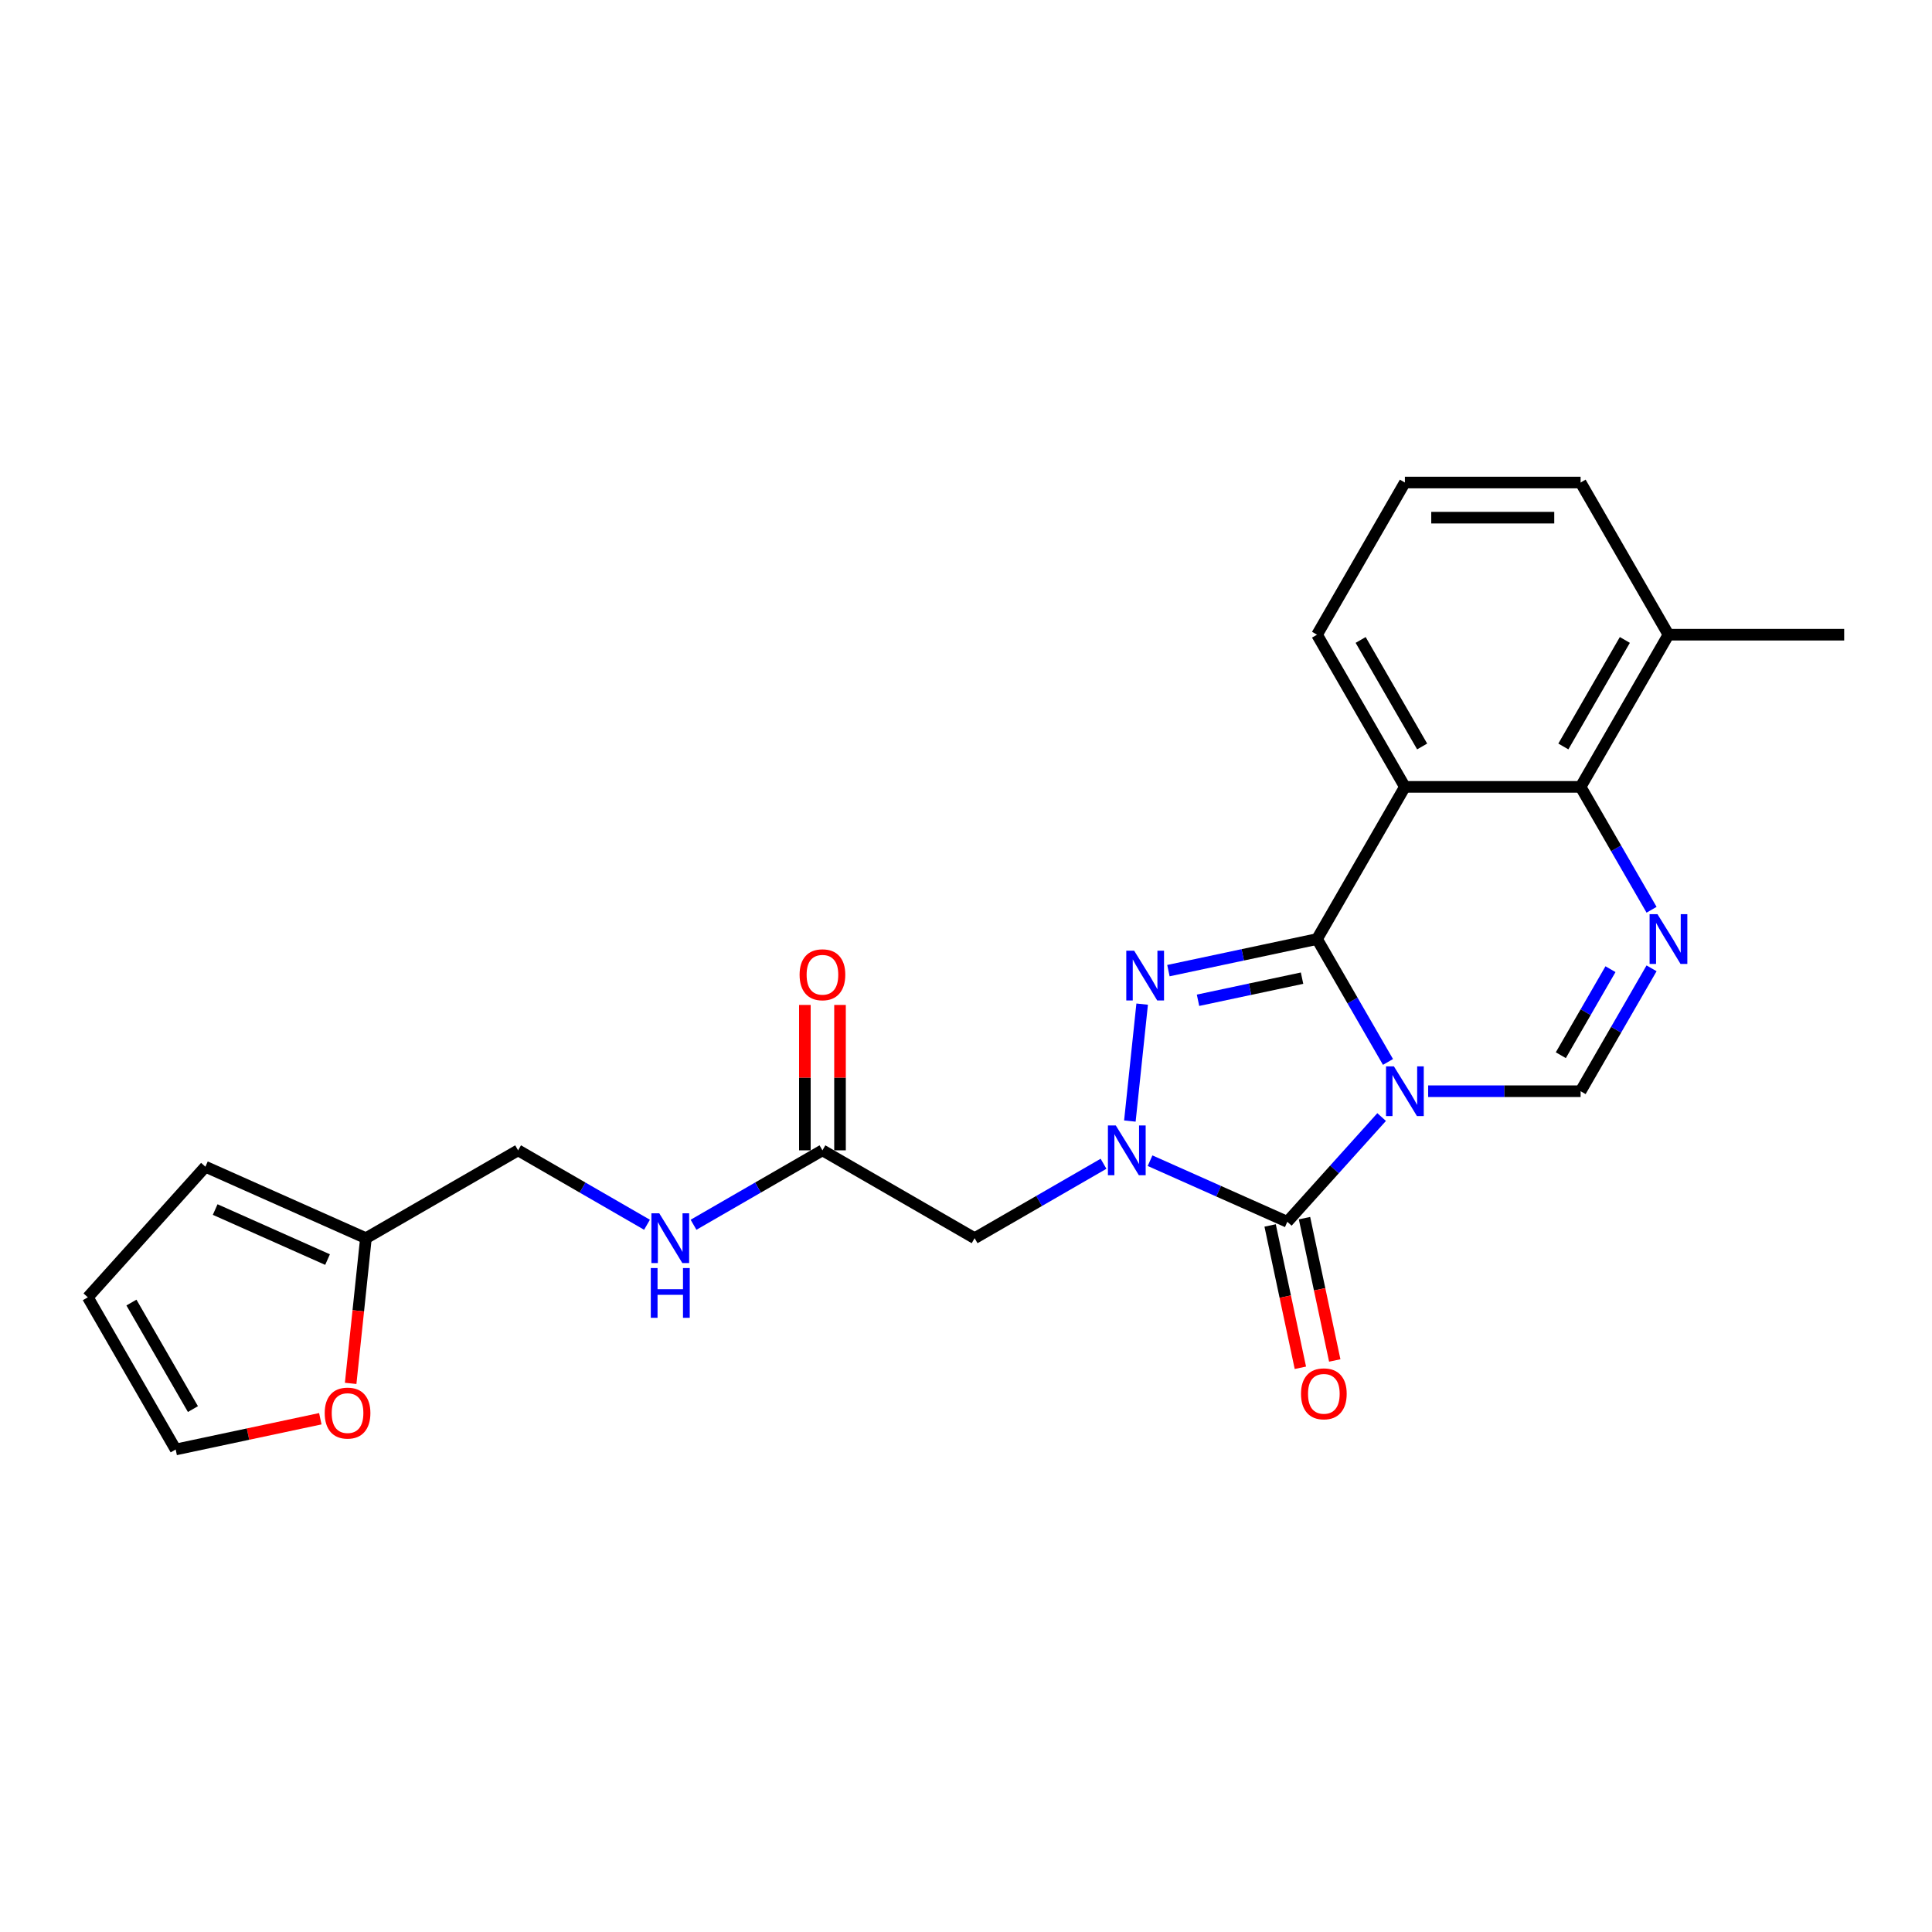 <?xml version='1.0' encoding='iso-8859-1'?>
<svg version='1.1' baseProfile='full'
              xmlns='http://www.w3.org/2000/svg'
                      xmlns:rdkit='http://www.rdkit.org/xml'
                      xmlns:xlink='http://www.w3.org/1999/xlink'
                  xml:space='preserve'
width='1000px' height='1000px' viewBox='0 0 1000 1000'>
<!-- END OF HEADER -->
<rect style='opacity:1.0;fill:#FFFFFF;stroke:none' width='1000' height='1000' x='0' y='0'> </rect>
<path class='bond-0' d='M 718.422,549.662 L 700.058,517.855' style='fill:none;fill-rule:evenodd;stroke:#0000FF;stroke-width:6px;stroke-linecap:butt;stroke-linejoin:miter;stroke-opacity:1' />
<path class='bond-0' d='M 700.058,517.855 L 681.695,486.049' style='fill:none;fill-rule:evenodd;stroke:#000000;stroke-width:6px;stroke-linecap:butt;stroke-linejoin:miter;stroke-opacity:1' />
<path class='bond-2' d='M 715.128,578.188 L 690.72,605.295' style='fill:none;fill-rule:evenodd;stroke:#0000FF;stroke-width:6px;stroke-linecap:butt;stroke-linejoin:miter;stroke-opacity:1' />
<path class='bond-2' d='M 690.72,605.295 L 666.312,632.403' style='fill:none;fill-rule:evenodd;stroke:#000000;stroke-width:6px;stroke-linecap:butt;stroke-linejoin:miter;stroke-opacity:1' />
<path class='bond-6' d='M 739.212,564.814 L 778.666,564.814' style='fill:none;fill-rule:evenodd;stroke:#0000FF;stroke-width:6px;stroke-linecap:butt;stroke-linejoin:miter;stroke-opacity:1' />
<path class='bond-6' d='M 778.666,564.814 L 818.12,564.814' style='fill:none;fill-rule:evenodd;stroke:#000000;stroke-width:6px;stroke-linecap:butt;stroke-linejoin:miter;stroke-opacity:1' />
<path class='bond-3' d='M 681.695,486.049 L 643.234,494.224' style='fill:none;fill-rule:evenodd;stroke:#000000;stroke-width:6px;stroke-linecap:butt;stroke-linejoin:miter;stroke-opacity:1' />
<path class='bond-3' d='M 643.234,494.224 L 604.774,502.399' style='fill:none;fill-rule:evenodd;stroke:#0000FF;stroke-width:6px;stroke-linecap:butt;stroke-linejoin:miter;stroke-opacity:1' />
<path class='bond-3' d='M 673.939,506.294 L 647.016,512.016' style='fill:none;fill-rule:evenodd;stroke:#000000;stroke-width:6px;stroke-linecap:butt;stroke-linejoin:miter;stroke-opacity:1' />
<path class='bond-3' d='M 647.016,512.016 L 620.094,517.739' style='fill:none;fill-rule:evenodd;stroke:#0000FF;stroke-width:6px;stroke-linecap:butt;stroke-linejoin:miter;stroke-opacity:1' />
<path class='bond-4' d='M 681.695,486.049 L 727.17,407.283' style='fill:none;fill-rule:evenodd;stroke:#000000;stroke-width:6px;stroke-linecap:butt;stroke-linejoin:miter;stroke-opacity:1' />
<path class='bond-1' d='M 595.267,600.772 L 630.79,616.587' style='fill:none;fill-rule:evenodd;stroke:#0000FF;stroke-width:6px;stroke-linecap:butt;stroke-linejoin:miter;stroke-opacity:1' />
<path class='bond-1' d='M 630.79,616.587 L 666.312,632.403' style='fill:none;fill-rule:evenodd;stroke:#000000;stroke-width:6px;stroke-linecap:butt;stroke-linejoin:miter;stroke-opacity:1' />
<path class='bond-8' d='M 571.183,602.363 L 537.822,621.624' style='fill:none;fill-rule:evenodd;stroke:#0000FF;stroke-width:6px;stroke-linecap:butt;stroke-linejoin:miter;stroke-opacity:1' />
<path class='bond-8' d='M 537.822,621.624 L 504.46,640.885' style='fill:none;fill-rule:evenodd;stroke:#000000;stroke-width:6px;stroke-linecap:butt;stroke-linejoin:miter;stroke-opacity:1' />
<path class='bond-24' d='M 584.818,580.258 L 591.18,519.73' style='fill:none;fill-rule:evenodd;stroke:#0000FF;stroke-width:6px;stroke-linecap:butt;stroke-linejoin:miter;stroke-opacity:1' />
<path class='bond-10' d='M 657.416,634.294 L 665.245,671.126' style='fill:none;fill-rule:evenodd;stroke:#000000;stroke-width:6px;stroke-linecap:butt;stroke-linejoin:miter;stroke-opacity:1' />
<path class='bond-10' d='M 665.245,671.126 L 673.074,707.959' style='fill:none;fill-rule:evenodd;stroke:#FF0000;stroke-width:6px;stroke-linecap:butt;stroke-linejoin:miter;stroke-opacity:1' />
<path class='bond-10' d='M 675.209,630.512 L 683.038,667.345' style='fill:none;fill-rule:evenodd;stroke:#000000;stroke-width:6px;stroke-linecap:butt;stroke-linejoin:miter;stroke-opacity:1' />
<path class='bond-10' d='M 683.038,667.345 L 690.867,704.177' style='fill:none;fill-rule:evenodd;stroke:#FF0000;stroke-width:6px;stroke-linecap:butt;stroke-linejoin:miter;stroke-opacity:1' />
<path class='bond-20' d='M 727.17,407.283 L 681.695,328.518' style='fill:none;fill-rule:evenodd;stroke:#000000;stroke-width:6px;stroke-linecap:butt;stroke-linejoin:miter;stroke-opacity:1' />
<path class='bond-20' d='M 736.102,386.374 L 704.269,331.238' style='fill:none;fill-rule:evenodd;stroke:#000000;stroke-width:6px;stroke-linecap:butt;stroke-linejoin:miter;stroke-opacity:1' />
<path class='bond-25' d='M 727.17,407.283 L 818.12,407.283' style='fill:none;fill-rule:evenodd;stroke:#000000;stroke-width:6px;stroke-linecap:butt;stroke-linejoin:miter;stroke-opacity:1' />
<path class='bond-5' d='M 854.847,501.201 L 836.484,533.007' style='fill:none;fill-rule:evenodd;stroke:#0000FF;stroke-width:6px;stroke-linecap:butt;stroke-linejoin:miter;stroke-opacity:1' />
<path class='bond-5' d='M 836.484,533.007 L 818.12,564.814' style='fill:none;fill-rule:evenodd;stroke:#000000;stroke-width:6px;stroke-linecap:butt;stroke-linejoin:miter;stroke-opacity:1' />
<path class='bond-5' d='M 833.585,501.648 L 820.731,523.912' style='fill:none;fill-rule:evenodd;stroke:#0000FF;stroke-width:6px;stroke-linecap:butt;stroke-linejoin:miter;stroke-opacity:1' />
<path class='bond-5' d='M 820.731,523.912 L 807.876,546.177' style='fill:none;fill-rule:evenodd;stroke:#000000;stroke-width:6px;stroke-linecap:butt;stroke-linejoin:miter;stroke-opacity:1' />
<path class='bond-7' d='M 854.847,470.896 L 836.484,439.09' style='fill:none;fill-rule:evenodd;stroke:#0000FF;stroke-width:6px;stroke-linecap:butt;stroke-linejoin:miter;stroke-opacity:1' />
<path class='bond-7' d='M 836.484,439.09 L 818.12,407.283' style='fill:none;fill-rule:evenodd;stroke:#000000;stroke-width:6px;stroke-linecap:butt;stroke-linejoin:miter;stroke-opacity:1' />
<path class='bond-14' d='M 818.12,407.283 L 863.595,328.518' style='fill:none;fill-rule:evenodd;stroke:#000000;stroke-width:6px;stroke-linecap:butt;stroke-linejoin:miter;stroke-opacity:1' />
<path class='bond-14' d='M 809.188,386.374 L 841.021,331.238' style='fill:none;fill-rule:evenodd;stroke:#000000;stroke-width:6px;stroke-linecap:butt;stroke-linejoin:miter;stroke-opacity:1' />
<path class='bond-9' d='M 504.46,640.885 L 425.695,595.41' style='fill:none;fill-rule:evenodd;stroke:#000000;stroke-width:6px;stroke-linecap:butt;stroke-linejoin:miter;stroke-opacity:1' />
<path class='bond-13' d='M 425.695,595.41 L 392.333,614.672' style='fill:none;fill-rule:evenodd;stroke:#000000;stroke-width:6px;stroke-linecap:butt;stroke-linejoin:miter;stroke-opacity:1' />
<path class='bond-13' d='M 392.333,614.672 L 358.971,633.933' style='fill:none;fill-rule:evenodd;stroke:#0000FF;stroke-width:6px;stroke-linecap:butt;stroke-linejoin:miter;stroke-opacity:1' />
<path class='bond-17' d='M 434.79,595.41 L 434.79,557.784' style='fill:none;fill-rule:evenodd;stroke:#000000;stroke-width:6px;stroke-linecap:butt;stroke-linejoin:miter;stroke-opacity:1' />
<path class='bond-17' d='M 434.79,557.784 L 434.79,520.158' style='fill:none;fill-rule:evenodd;stroke:#FF0000;stroke-width:6px;stroke-linecap:butt;stroke-linejoin:miter;stroke-opacity:1' />
<path class='bond-17' d='M 416.6,595.41 L 416.6,557.784' style='fill:none;fill-rule:evenodd;stroke:#000000;stroke-width:6px;stroke-linecap:butt;stroke-linejoin:miter;stroke-opacity:1' />
<path class='bond-17' d='M 416.6,557.784 L 416.6,520.158' style='fill:none;fill-rule:evenodd;stroke:#FF0000;stroke-width:6px;stroke-linecap:butt;stroke-linejoin:miter;stroke-opacity:1' />
<path class='bond-11' d='M 189.399,640.885 L 268.164,595.41' style='fill:none;fill-rule:evenodd;stroke:#000000;stroke-width:6px;stroke-linecap:butt;stroke-linejoin:miter;stroke-opacity:1' />
<path class='bond-12' d='M 189.399,640.885 L 185.45,678.462' style='fill:none;fill-rule:evenodd;stroke:#000000;stroke-width:6px;stroke-linecap:butt;stroke-linejoin:miter;stroke-opacity:1' />
<path class='bond-12' d='M 185.45,678.462 L 181.5,716.039' style='fill:none;fill-rule:evenodd;stroke:#FF0000;stroke-width:6px;stroke-linecap:butt;stroke-linejoin:miter;stroke-opacity:1' />
<path class='bond-15' d='M 189.399,640.885 L 106.312,603.893' style='fill:none;fill-rule:evenodd;stroke:#000000;stroke-width:6px;stroke-linecap:butt;stroke-linejoin:miter;stroke-opacity:1' />
<path class='bond-15' d='M 169.538,651.954 L 111.377,626.059' style='fill:none;fill-rule:evenodd;stroke:#000000;stroke-width:6px;stroke-linecap:butt;stroke-linejoin:miter;stroke-opacity:1' />
<path class='bond-16' d='M 165.795,734.334 L 128.362,742.29' style='fill:none;fill-rule:evenodd;stroke:#FF0000;stroke-width:6px;stroke-linecap:butt;stroke-linejoin:miter;stroke-opacity:1' />
<path class='bond-16' d='M 128.362,742.29 L 90.93,750.247' style='fill:none;fill-rule:evenodd;stroke:#000000;stroke-width:6px;stroke-linecap:butt;stroke-linejoin:miter;stroke-opacity:1' />
<path class='bond-19' d='M 334.888,633.933 L 301.526,614.672' style='fill:none;fill-rule:evenodd;stroke:#0000FF;stroke-width:6px;stroke-linecap:butt;stroke-linejoin:miter;stroke-opacity:1' />
<path class='bond-19' d='M 301.526,614.672 L 268.164,595.41' style='fill:none;fill-rule:evenodd;stroke:#000000;stroke-width:6px;stroke-linecap:butt;stroke-linejoin:miter;stroke-opacity:1' />
<path class='bond-22' d='M 863.595,328.518 L 818.12,249.753' style='fill:none;fill-rule:evenodd;stroke:#000000;stroke-width:6px;stroke-linecap:butt;stroke-linejoin:miter;stroke-opacity:1' />
<path class='bond-23' d='M 863.595,328.518 L 954.545,328.518' style='fill:none;fill-rule:evenodd;stroke:#000000;stroke-width:6px;stroke-linecap:butt;stroke-linejoin:miter;stroke-opacity:1' />
<path class='bond-18' d='M 106.312,603.893 L 45.455,671.482' style='fill:none;fill-rule:evenodd;stroke:#000000;stroke-width:6px;stroke-linecap:butt;stroke-linejoin:miter;stroke-opacity:1' />
<path class='bond-27' d='M 90.93,750.247 L 45.455,671.482' style='fill:none;fill-rule:evenodd;stroke:#000000;stroke-width:6px;stroke-linecap:butt;stroke-linejoin:miter;stroke-opacity:1' />
<path class='bond-27' d='M 99.861,729.337 L 68.029,674.201' style='fill:none;fill-rule:evenodd;stroke:#000000;stroke-width:6px;stroke-linecap:butt;stroke-linejoin:miter;stroke-opacity:1' />
<path class='bond-21' d='M 681.695,328.518 L 727.17,249.753' style='fill:none;fill-rule:evenodd;stroke:#000000;stroke-width:6px;stroke-linecap:butt;stroke-linejoin:miter;stroke-opacity:1' />
<path class='bond-26' d='M 727.17,249.753 L 818.12,249.753' style='fill:none;fill-rule:evenodd;stroke:#000000;stroke-width:6px;stroke-linecap:butt;stroke-linejoin:miter;stroke-opacity:1' />
<path class='bond-26' d='M 740.812,267.943 L 804.478,267.943' style='fill:none;fill-rule:evenodd;stroke:#000000;stroke-width:6px;stroke-linecap:butt;stroke-linejoin:miter;stroke-opacity:1' />
<path  class='atom-0' d='M 721.476 551.935
L 729.917 565.578
Q 730.753 566.924, 732.099 569.361
Q 733.445 571.799, 733.518 571.944
L 733.518 551.935
L 736.938 551.935
L 736.938 577.692
L 733.409 577.692
L 724.35 562.777
Q 723.295 561.03, 722.168 559.029
Q 721.076 557.029, 720.749 556.41
L 720.749 577.692
L 717.402 577.692
L 717.402 551.935
L 721.476 551.935
' fill='#0000FF'/>
<path  class='atom-2' d='M 577.532 582.532
L 585.972 596.174
Q 586.809 597.52, 588.155 599.958
Q 589.501 602.395, 589.574 602.541
L 589.574 582.532
L 592.993 582.532
L 592.993 608.289
L 589.464 608.289
L 580.406 593.373
Q 579.351 591.627, 578.223 589.626
Q 577.132 587.625, 576.804 587.006
L 576.804 608.289
L 573.457 608.289
L 573.457 582.532
L 577.532 582.532
' fill='#0000FF'/>
<path  class='atom-4' d='M 587.039 492.08
L 595.479 505.722
Q 596.316 507.068, 597.662 509.506
Q 599.008 511.943, 599.08 512.089
L 599.08 492.08
L 602.5 492.08
L 602.5 517.837
L 598.971 517.837
L 589.913 502.921
Q 588.858 501.175, 587.73 499.174
Q 586.638 497.173, 586.311 496.554
L 586.311 517.837
L 582.964 517.837
L 582.964 492.08
L 587.039 492.08
' fill='#0000FF'/>
<path  class='atom-6' d='M 857.902 473.17
L 866.342 486.813
Q 867.179 488.159, 868.525 490.596
Q 869.871 493.034, 869.944 493.179
L 869.944 473.17
L 873.363 473.17
L 873.363 498.927
L 869.834 498.927
L 860.776 484.011
Q 859.721 482.265, 858.593 480.264
Q 857.502 478.263, 857.174 477.645
L 857.174 498.927
L 853.827 498.927
L 853.827 473.17
L 857.902 473.17
' fill='#0000FF'/>
<path  class='atom-11' d='M 673.398 721.439
Q 673.398 715.254, 676.454 711.798
Q 679.51 708.342, 685.222 708.342
Q 690.934 708.342, 693.99 711.798
Q 697.046 715.254, 697.046 721.439
Q 697.046 727.696, 693.953 731.261
Q 690.861 734.79, 685.222 734.79
Q 679.547 734.79, 676.454 731.261
Q 673.398 727.732, 673.398 721.439
M 685.222 731.88
Q 689.151 731.88, 691.261 729.26
Q 693.407 726.604, 693.407 721.439
Q 693.407 716.382, 691.261 713.835
Q 689.151 711.252, 685.222 711.252
Q 681.293 711.252, 679.147 713.799
Q 677.036 716.345, 677.036 721.439
Q 677.036 726.641, 679.147 729.26
Q 681.293 731.88, 685.222 731.88
' fill='#FF0000'/>
<path  class='atom-13' d='M 168.069 731.41
Q 168.069 725.225, 171.125 721.769
Q 174.181 718.313, 179.892 718.313
Q 185.604 718.313, 188.66 721.769
Q 191.716 725.225, 191.716 731.41
Q 191.716 737.667, 188.624 741.233
Q 185.531 744.762, 179.892 744.762
Q 174.217 744.762, 171.125 741.233
Q 168.069 737.704, 168.069 731.41
M 179.892 741.851
Q 183.821 741.851, 185.931 739.232
Q 188.078 736.576, 188.078 731.41
Q 188.078 726.353, 185.931 723.807
Q 183.821 721.224, 179.892 721.224
Q 175.963 721.224, 173.817 723.77
Q 171.707 726.317, 171.707 731.41
Q 171.707 736.612, 173.817 739.232
Q 175.963 741.851, 179.892 741.851
' fill='#FF0000'/>
<path  class='atom-14' d='M 341.236 628.007
L 349.676 641.649
Q 350.513 642.995, 351.859 645.433
Q 353.205 647.87, 353.278 648.016
L 353.278 628.007
L 356.698 628.007
L 356.698 653.764
L 353.169 653.764
L 344.11 638.848
Q 343.055 637.102, 341.927 635.101
Q 340.836 633.1, 340.509 632.482
L 340.509 653.764
L 337.162 653.764
L 337.162 628.007
L 341.236 628.007
' fill='#0000FF'/>
<path  class='atom-14' d='M 336.852 656.34
L 340.345 656.34
L 340.345 667.29
L 353.514 667.29
L 353.514 656.34
L 357.007 656.34
L 357.007 682.097
L 353.514 682.097
L 353.514 670.2
L 340.345 670.2
L 340.345 682.097
L 336.852 682.097
L 336.852 656.34
' fill='#0000FF'/>
<path  class='atom-18' d='M 413.871 504.533
Q 413.871 498.348, 416.927 494.892
Q 419.983 491.436, 425.695 491.436
Q 431.407 491.436, 434.462 494.892
Q 437.518 498.348, 437.518 504.533
Q 437.518 510.79, 434.426 514.355
Q 431.334 517.884, 425.695 517.884
Q 420.02 517.884, 416.927 514.355
Q 413.871 510.827, 413.871 504.533
M 425.695 514.974
Q 429.624 514.974, 431.734 512.355
Q 433.88 509.699, 433.88 504.533
Q 433.88 499.476, 431.734 496.929
Q 429.624 494.346, 425.695 494.346
Q 421.766 494.346, 419.619 496.893
Q 417.509 499.44, 417.509 504.533
Q 417.509 509.735, 419.619 512.355
Q 421.766 514.974, 425.695 514.974
' fill='#FF0000'/>
</svg>
